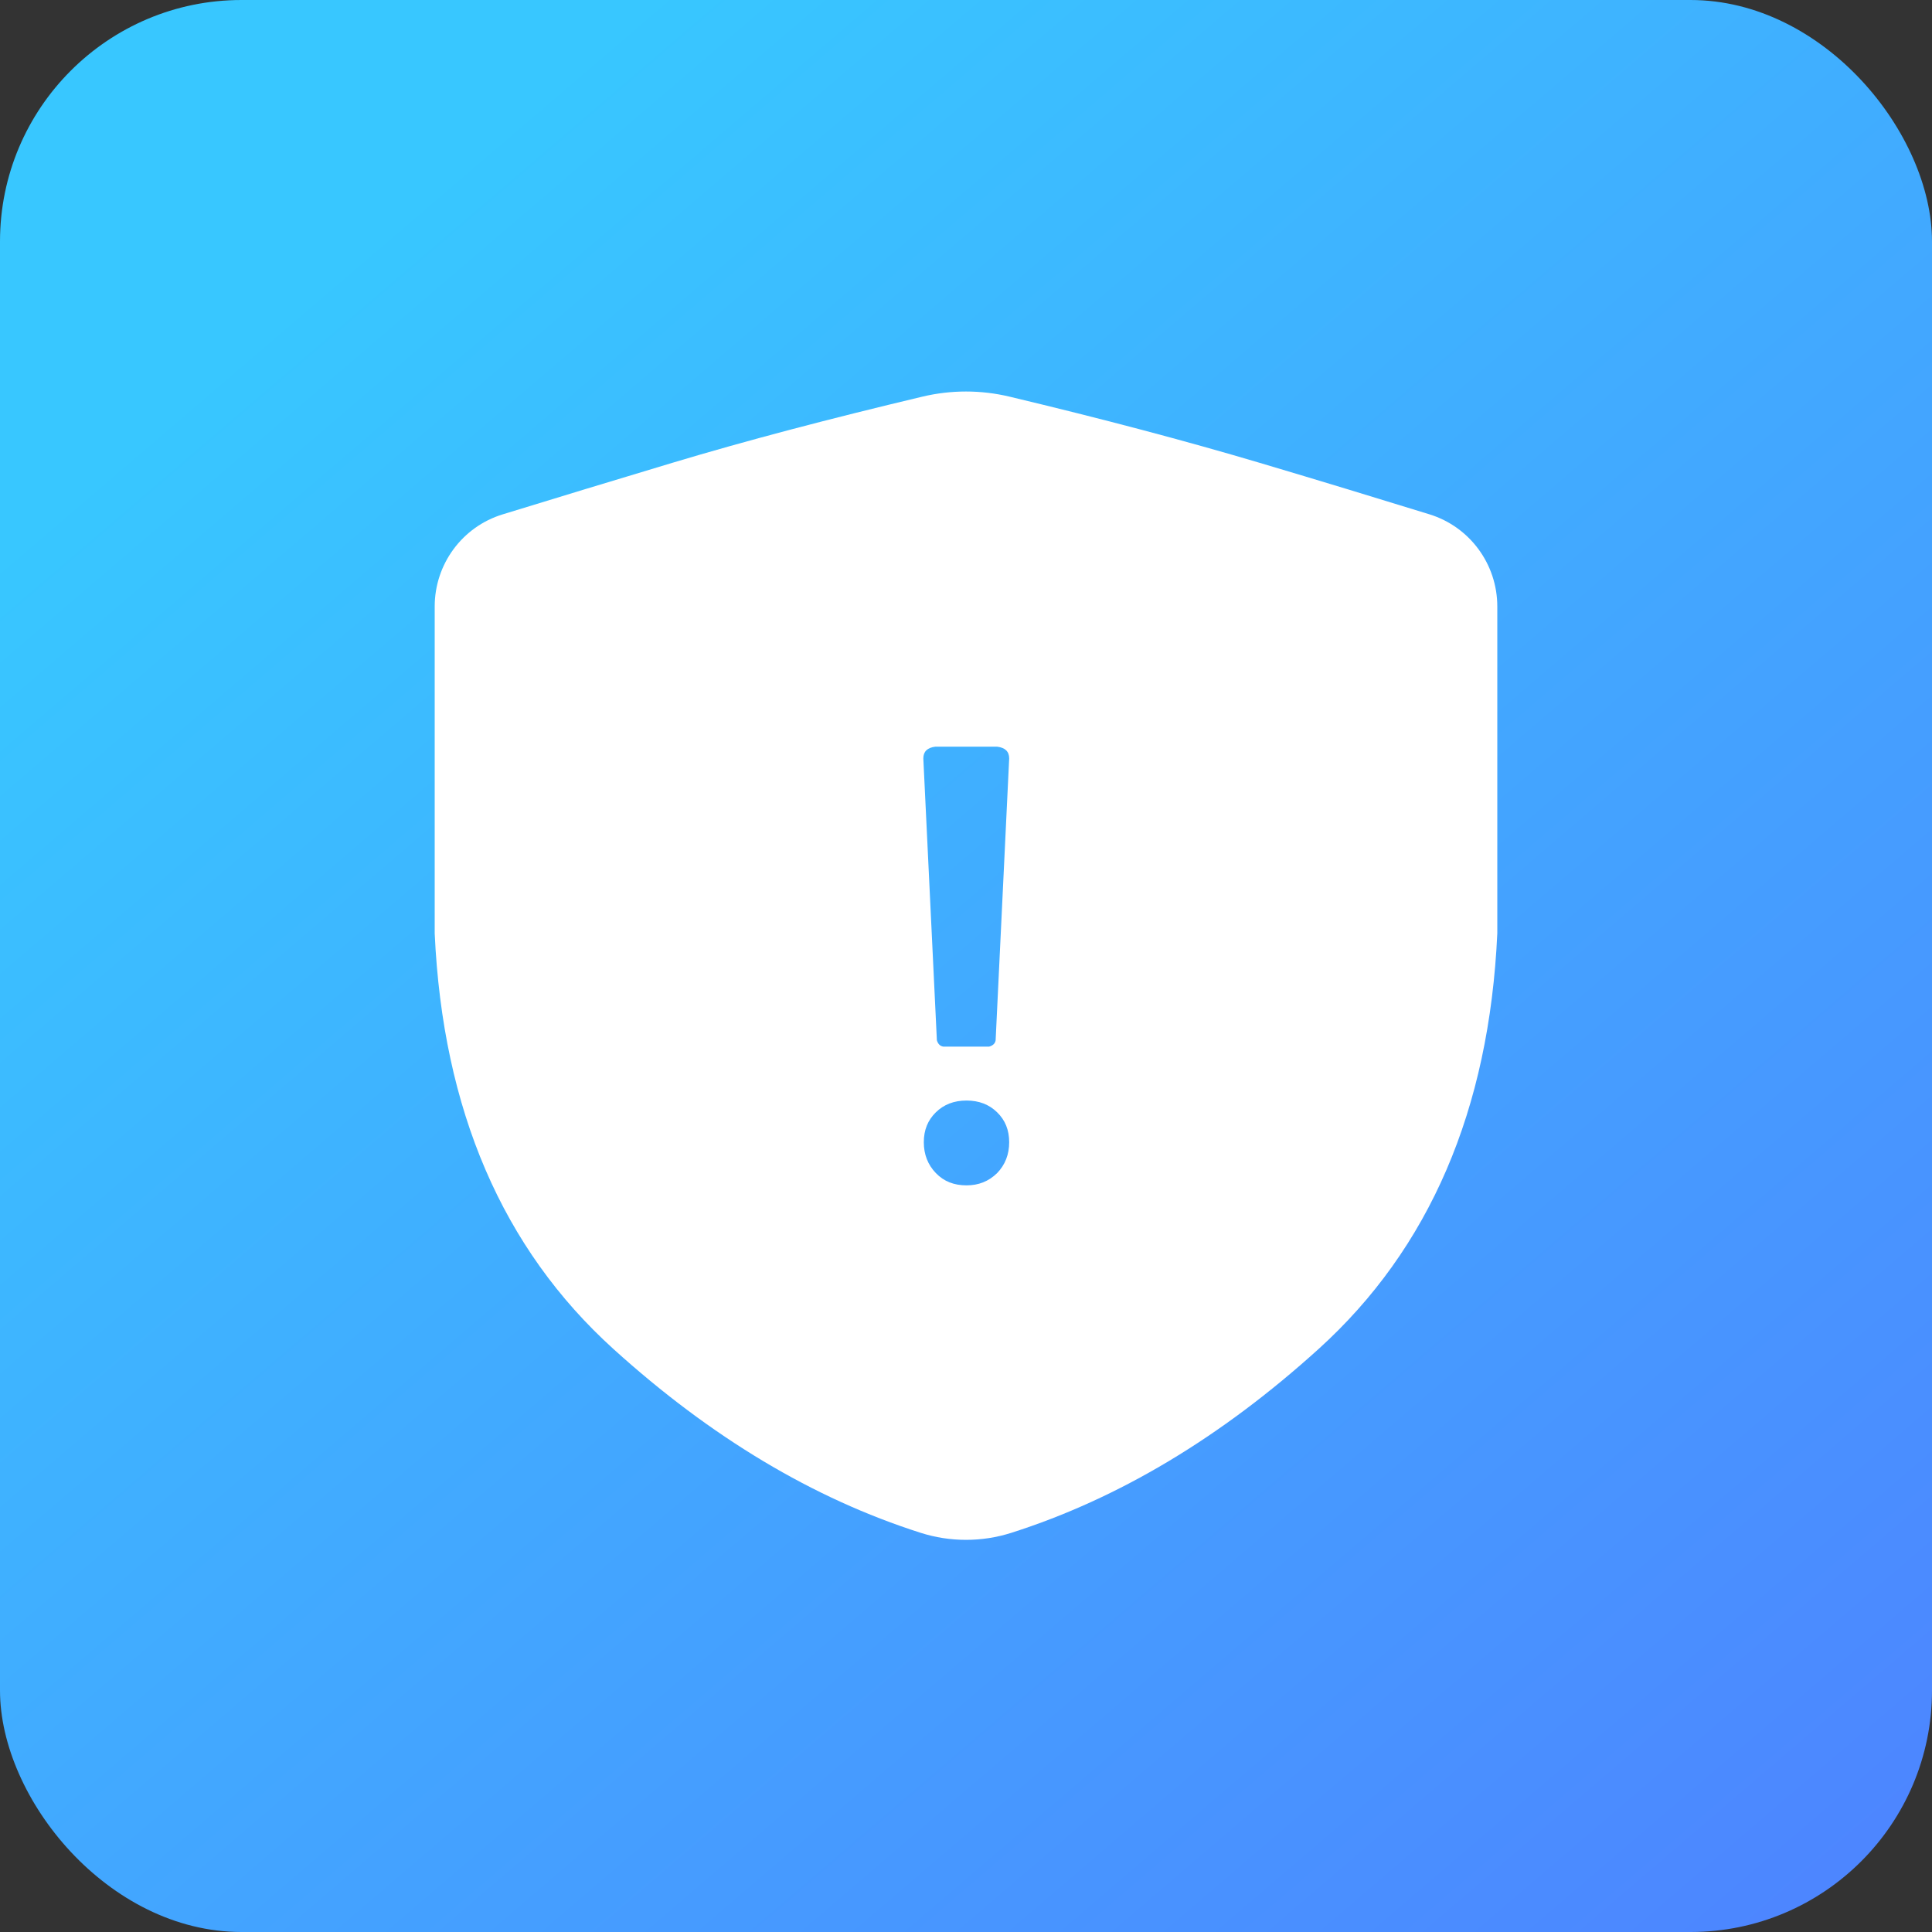 <svg width="80" height="80" viewBox="0 0 80 80" fill="none" xmlns="http://www.w3.org/2000/svg">
<rect x="0" y="0" width="80" height="80" fill="#333333" stroke="none"/>
<rect width="80" height="80" rx="10" fill="url(#paint0_linear_12372_5178)"/>
<path d="M52.164 19.166C54.639 19.901 56.984 20.616 59.19 21.297C60.862 21.814 62 23.362 62 25.113V38.65C61.667 45.957 59.193 51.701 54.597 55.861C50.568 59.509 46.331 62.05 41.886 63.468C40.66 63.86 39.34 63.86 38.114 63.468C33.669 62.05 29.432 59.509 25.403 55.861C20.807 51.701 18.333 45.957 18 38.65V25.113C18 23.362 19.138 21.814 20.811 21.3C23.011 20.623 25.348 19.914 27.835 19.166C30.932 18.235 34.372 17.334 38.195 16.424C39.382 16.141 40.619 16.141 41.805 16.425C45.632 17.338 49.086 18.252 52.164 19.166ZM38.233 31.405L38.794 43.075C38.836 43.217 38.919 43.318 39.064 43.339H40.956C41.102 43.298 41.206 43.217 41.227 43.075L41.788 31.405C41.788 31.12 41.622 30.958 41.289 30.918H38.732C38.399 30.958 38.233 31.12 38.233 31.405ZM41.289 48.575C41.622 48.23 41.788 47.804 41.788 47.296C41.788 46.789 41.622 46.383 41.289 46.058C40.956 45.734 40.541 45.571 40.021 45.571C39.501 45.571 39.085 45.734 38.752 46.058C38.42 46.383 38.253 46.789 38.253 47.296C38.253 47.804 38.42 48.23 38.752 48.575C39.085 48.92 39.501 49.083 40.021 49.083C40.52 49.083 40.936 48.92 41.289 48.575Z" fill="white"/>
<defs>
<linearGradient id="paint0_linear_12372_5178" x1="75" y1="80" x2="15" y2="10" gradientUnits="userSpaceOnUse">
<stop stop-color="#4D85FF"/>
<stop offset="1" stop-color="#38C7FF"/>
</linearGradient>
</defs>
</svg>
